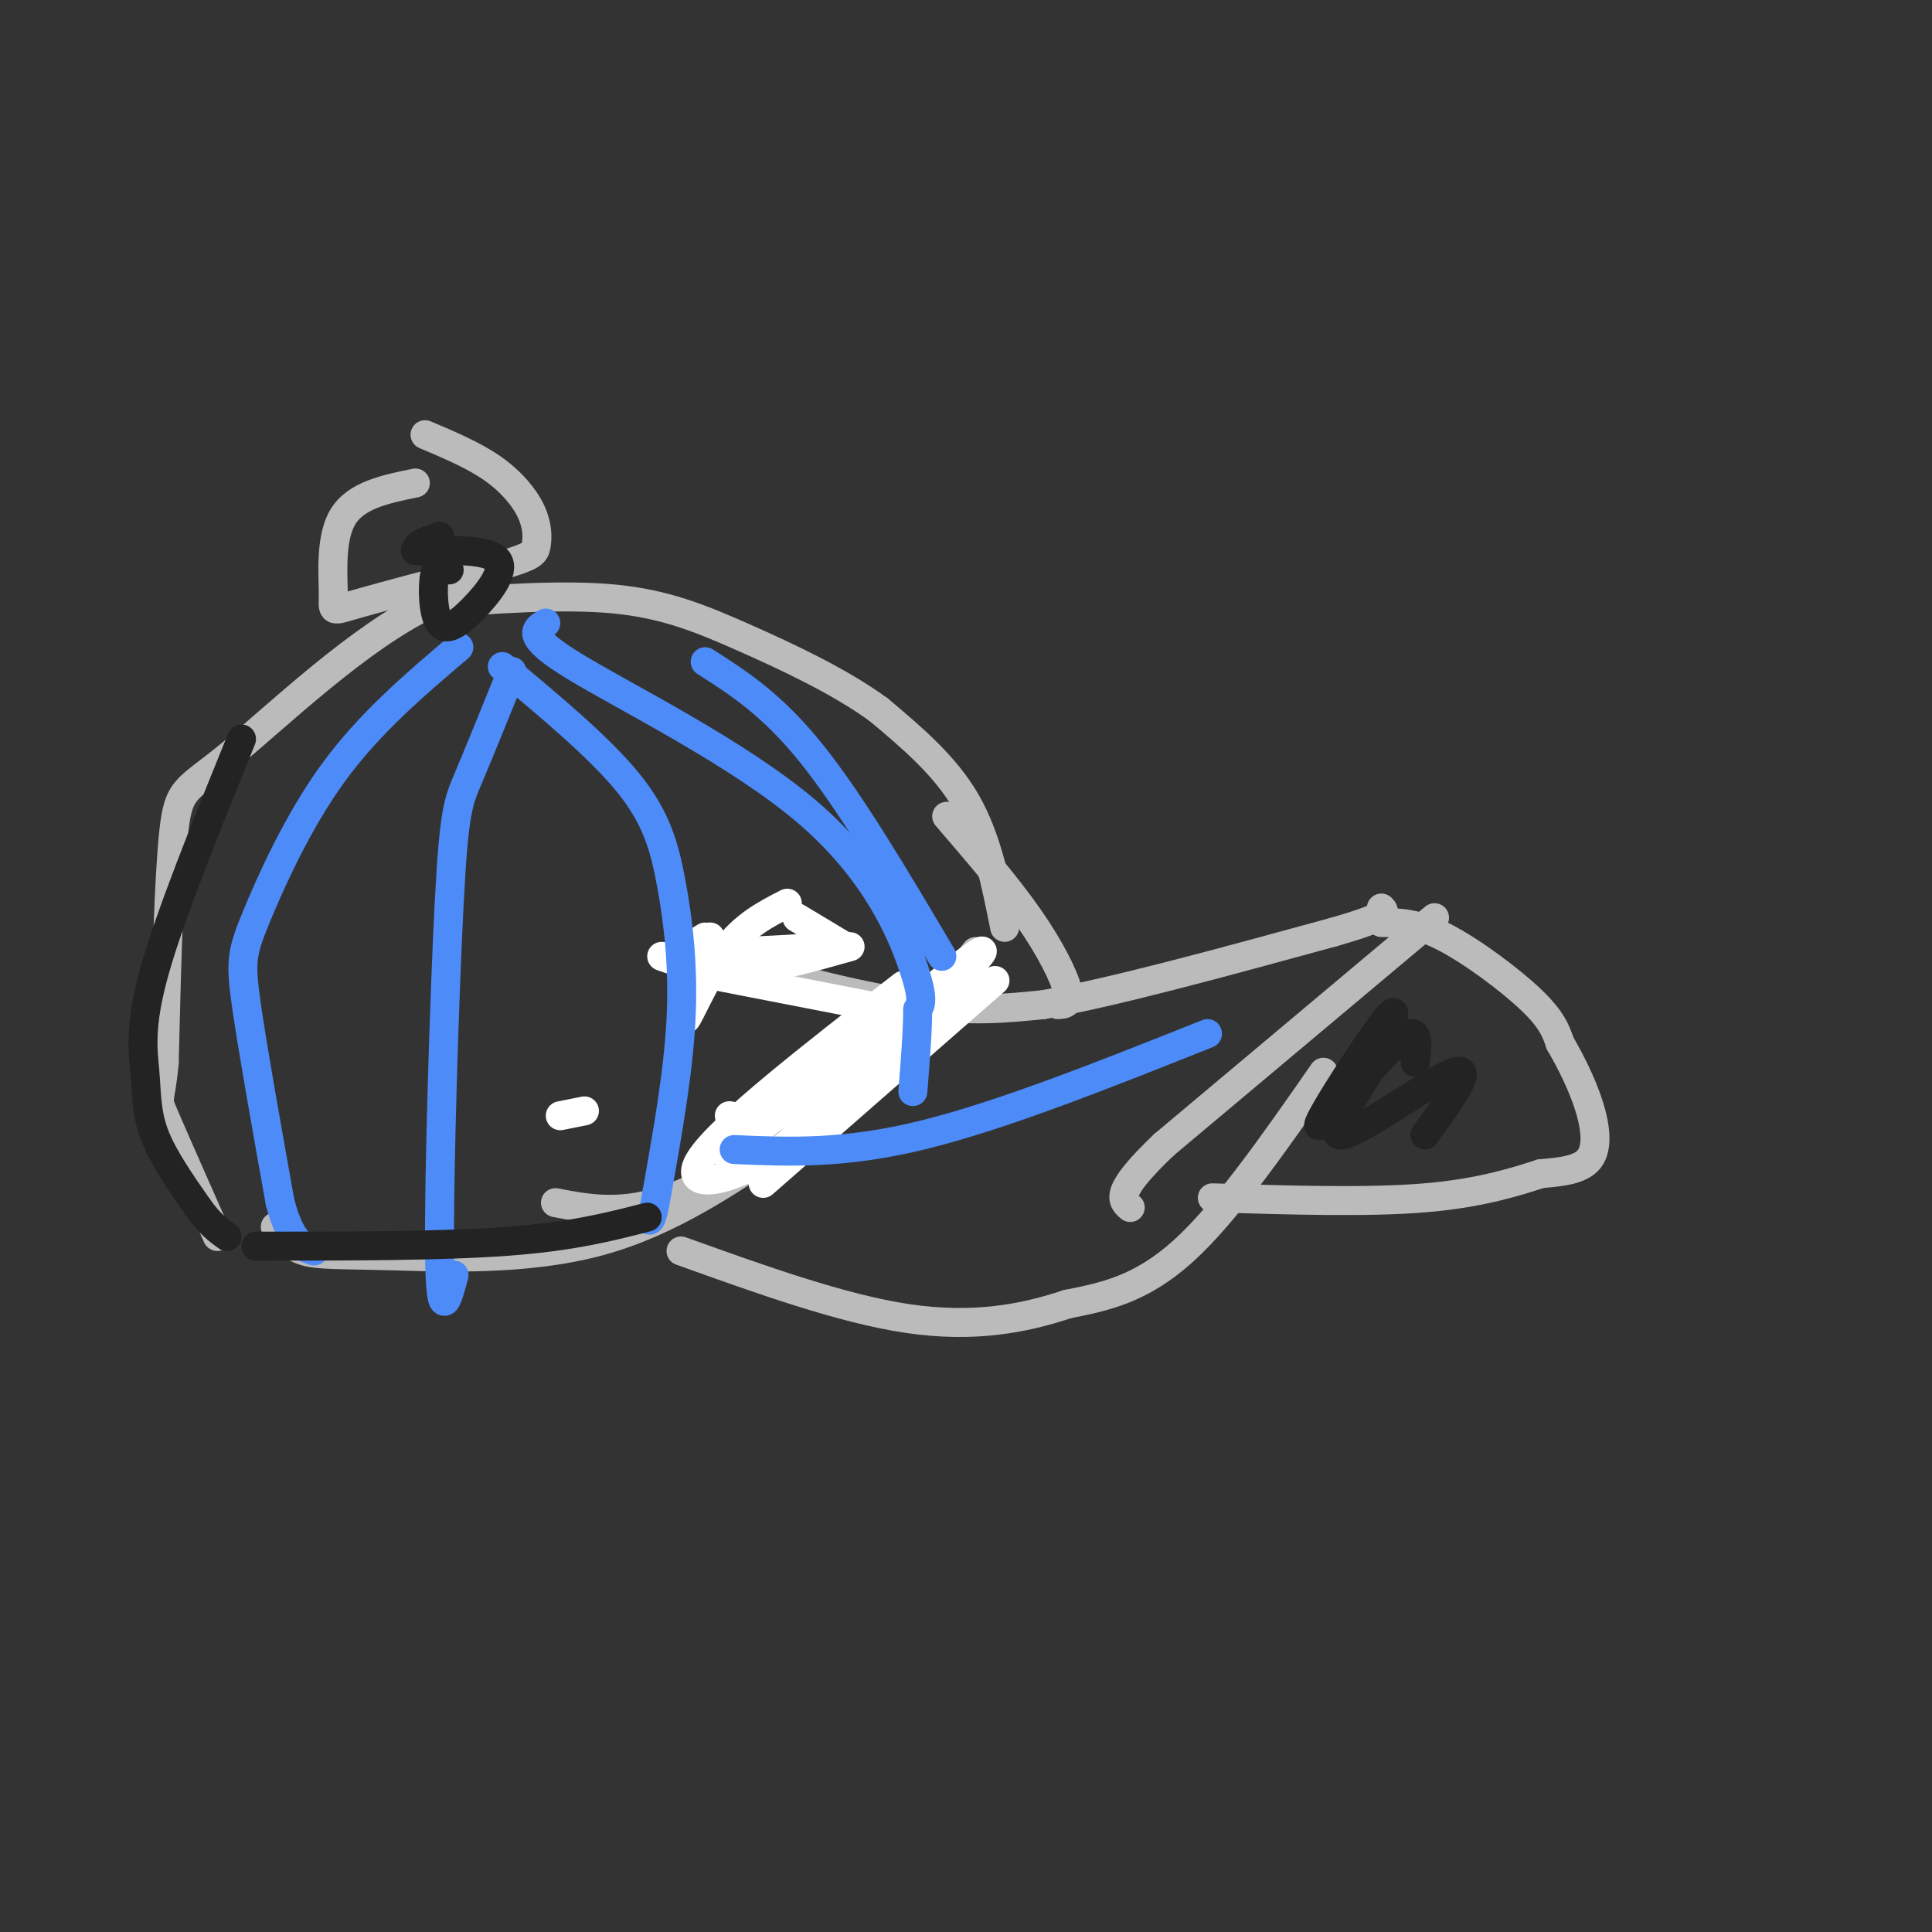 <svg viewBox='0 0 400 400' version='1.1' xmlns='http://www.w3.org/2000/svg' xmlns:xlink='http://www.w3.org/1999/xlink'><rect x="0" y="0" width="400" height="400" fill="#333333" stroke="none"/><g fill='none' stroke='rgb(187,187,187)' stroke-width='6' stroke-linecap='round' stroke-linejoin='round'><path d='M147,194c0.600,1.644 1.200,3.289 9,6c7.800,2.711 22.800,6.489 34,8c11.200,1.511 18.600,0.756 26,0'/><path d='M216,208c14.333,-2.500 37.167,-8.750 60,-15'/><path d='M276,193c11.667,-3.333 10.833,-4.167 10,-5'/><path d='M297,190c0.000,0.000 -56.000,47.000 -56,47'/><path d='M241,237c-10.500,10.000 -8.750,11.500 -7,13'/><path d='M286,191c3.622,0.022 7.244,0.044 13,3c5.756,2.956 13.644,8.844 18,13c4.356,4.156 5.178,6.578 6,9'/><path d='M323,216c2.167,3.714 4.583,8.500 6,13c1.417,4.500 1.833,8.714 0,11c-1.833,2.286 -5.917,2.643 -10,3'/><path d='M319,243c-4.933,1.578 -12.267,4.022 -24,5c-11.733,0.978 -27.867,0.489 -44,0'/><path d='M274,222c-10.083,14.500 -20.167,29.000 -29,37c-8.833,8.000 -16.417,9.500 -24,11'/><path d='M221,270c-8.978,3.000 -19.422,5.000 -33,3c-13.578,-2.000 -30.289,-8.000 -47,-14'/><path d='M115,249c7.000,1.333 14.000,2.667 24,-1c10.000,-3.667 23.000,-12.333 36,-21'/><path d='M175,227c10.500,-8.500 18.750,-19.250 27,-30'/><path d='M208,192c-1.833,-9.250 -3.667,-18.500 -8,-26c-4.333,-7.500 -11.167,-13.250 -18,-19'/><path d='M182,147c-7.964,-5.845 -18.875,-10.958 -28,-15c-9.125,-4.042 -16.464,-7.012 -27,-8c-10.536,-0.988 -24.268,0.006 -38,1'/><path d='M89,125c-14.464,6.786 -31.625,23.250 -41,31c-9.375,7.750 -10.964,6.786 -12,16c-1.036,9.214 -1.518,28.607 -2,48'/><path d='M34,220c-0.800,8.800 -1.800,6.800 0,11c1.800,4.200 6.400,14.600 11,25'/><path d='M57,254c1.536,2.042 3.071,4.083 6,5c2.929,0.917 7.250,0.708 18,1c10.750,0.292 27.929,1.083 43,-3c15.071,-4.083 28.036,-13.042 41,-22'/><path d='M86,100c-6.143,1.256 -12.286,2.512 -15,7c-2.714,4.488 -2.000,12.208 -2,16c0.000,3.792 -0.714,3.655 5,2c5.714,-1.655 17.857,-4.827 30,-8'/><path d='M104,117c6.204,-1.841 6.715,-2.442 7,-4c0.285,-1.558 0.346,-4.073 -1,-7c-1.346,-2.927 -4.099,-6.265 -8,-9c-3.901,-2.735 -8.951,-4.868 -14,-7'/></g>
<g fill='none' stroke='rgb(255,255,255)' stroke-width='6' stroke-linecap='round' stroke-linejoin='round'><path d='M147,194c-2.711,8.511 -5.422,17.022 -5,17c0.422,-0.022 3.978,-8.578 8,-14c4.022,-5.422 8.511,-7.711 13,-10'/><path d='M137,198c4.750,1.667 9.500,3.333 16,3c6.500,-0.333 14.750,-2.667 23,-5'/><path d='M148,202c0.000,0.000 36.000,7.000 36,7'/><path d='M146,194c-2.167,1.333 -4.333,2.667 0,3c4.333,0.333 15.167,-0.333 26,-1'/><path d='M165,190c0.000,0.000 10.000,6.000 10,6'/><path d='M116,231c0.000,0.000 5.000,-1.000 5,-1'/><path d='M158,245c0.000,0.000 48.000,-42.000 48,-42'/><path d='M151,231c0.786,0.071 1.571,0.143 0,3c-1.571,2.857 -5.500,8.500 7,-1c12.500,-9.500 41.429,-34.143 45,-36c3.571,-1.857 -18.214,19.071 -40,40'/><path d='M163,237c-12.089,8.489 -22.311,9.711 -18,3c4.311,-6.711 23.156,-21.356 42,-36'/></g>
<g fill='none' stroke='rgb(187,187,187)' stroke-width='6' stroke-linecap='round' stroke-linejoin='round'><path d='M196,169c6.244,7.267 12.489,14.533 17,21c4.511,6.467 7.289,12.133 8,15c0.711,2.867 -0.644,2.933 -2,3'/></g>
<g fill='none' stroke='rgb(77,139,249)' stroke-width='6' stroke-linecap='round' stroke-linejoin='round'><path d='M95,134c-9.280,7.887 -18.560,15.774 -26,26c-7.440,10.226 -13.042,22.792 -16,30c-2.958,7.208 -3.274,9.060 -2,18c1.274,8.940 4.137,24.970 7,41'/><path d='M58,249c2.333,8.500 4.667,9.250 7,10'/><path d='M106,139c-3.429,8.470 -6.857,16.940 -9,22c-2.143,5.060 -3.000,6.708 -4,26c-1.000,19.292 -2.143,56.226 -2,72c0.143,15.774 1.571,10.387 3,5'/><path d='M104,138c10.060,8.387 20.119,16.774 26,24c5.881,7.226 7.583,13.292 9,21c1.417,7.708 2.548,17.060 2,28c-0.548,10.940 -2.774,23.470 -5,36'/><path d='M136,247c-1.167,6.833 -1.583,5.917 -2,5'/><path d='M113,129c-2.244,1.310 -4.488,2.619 6,9c10.488,6.381 33.708,17.833 48,30c14.292,12.167 19.655,25.048 22,32c2.345,6.952 1.673,7.976 1,9'/><path d='M190,209c0.000,4.333 -0.500,10.667 -1,17'/><path d='M152,238c11.333,0.500 22.667,1.000 39,-3c16.333,-4.000 37.667,-12.500 59,-21'/><path d='M146,137c6.917,4.417 13.833,8.833 22,19c8.167,10.167 17.583,26.083 27,42'/></g>
<g fill='none' stroke='rgb(35,35,35)' stroke-width='6' stroke-linecap='round' stroke-linejoin='round'><path d='M93,118c-1.234,-0.724 -2.469,-1.448 -3,1c-0.531,2.448 -0.359,8.069 1,10c1.359,1.931 3.904,0.174 7,-3c3.096,-3.174 6.742,-7.764 5,-10c-1.742,-2.236 -8.871,-2.118 -16,-2'/><path d='M87,114c-2.000,-0.833 1.000,-1.917 4,-3'/><path d='M86,114c0.000,0.000 2.000,0.000 2,0'/><path d='M50,153c-7.375,18.208 -14.750,36.417 -18,48c-3.250,11.583 -2.375,16.542 -2,21c0.375,4.458 0.250,8.417 2,13c1.750,4.583 5.375,9.792 9,15'/><path d='M41,250c2.500,3.500 4.250,4.750 6,6'/><path d='M53,258c19.250,0.000 38.500,0.000 52,-1c13.500,-1.000 21.250,-3.000 29,-5'/><path d='M293,220c0.554,-4.327 1.107,-8.655 -4,-4c-5.107,4.655 -15.875,18.292 -16,17c-0.125,-1.292 10.393,-17.512 14,-22c3.607,-4.488 0.304,2.756 -3,10'/><path d='M284,221c-3.262,5.643 -9.917,14.750 -6,14c3.917,-0.750 18.405,-11.357 23,-13c4.595,-1.643 -0.702,5.679 -6,13'/></g>
</svg>